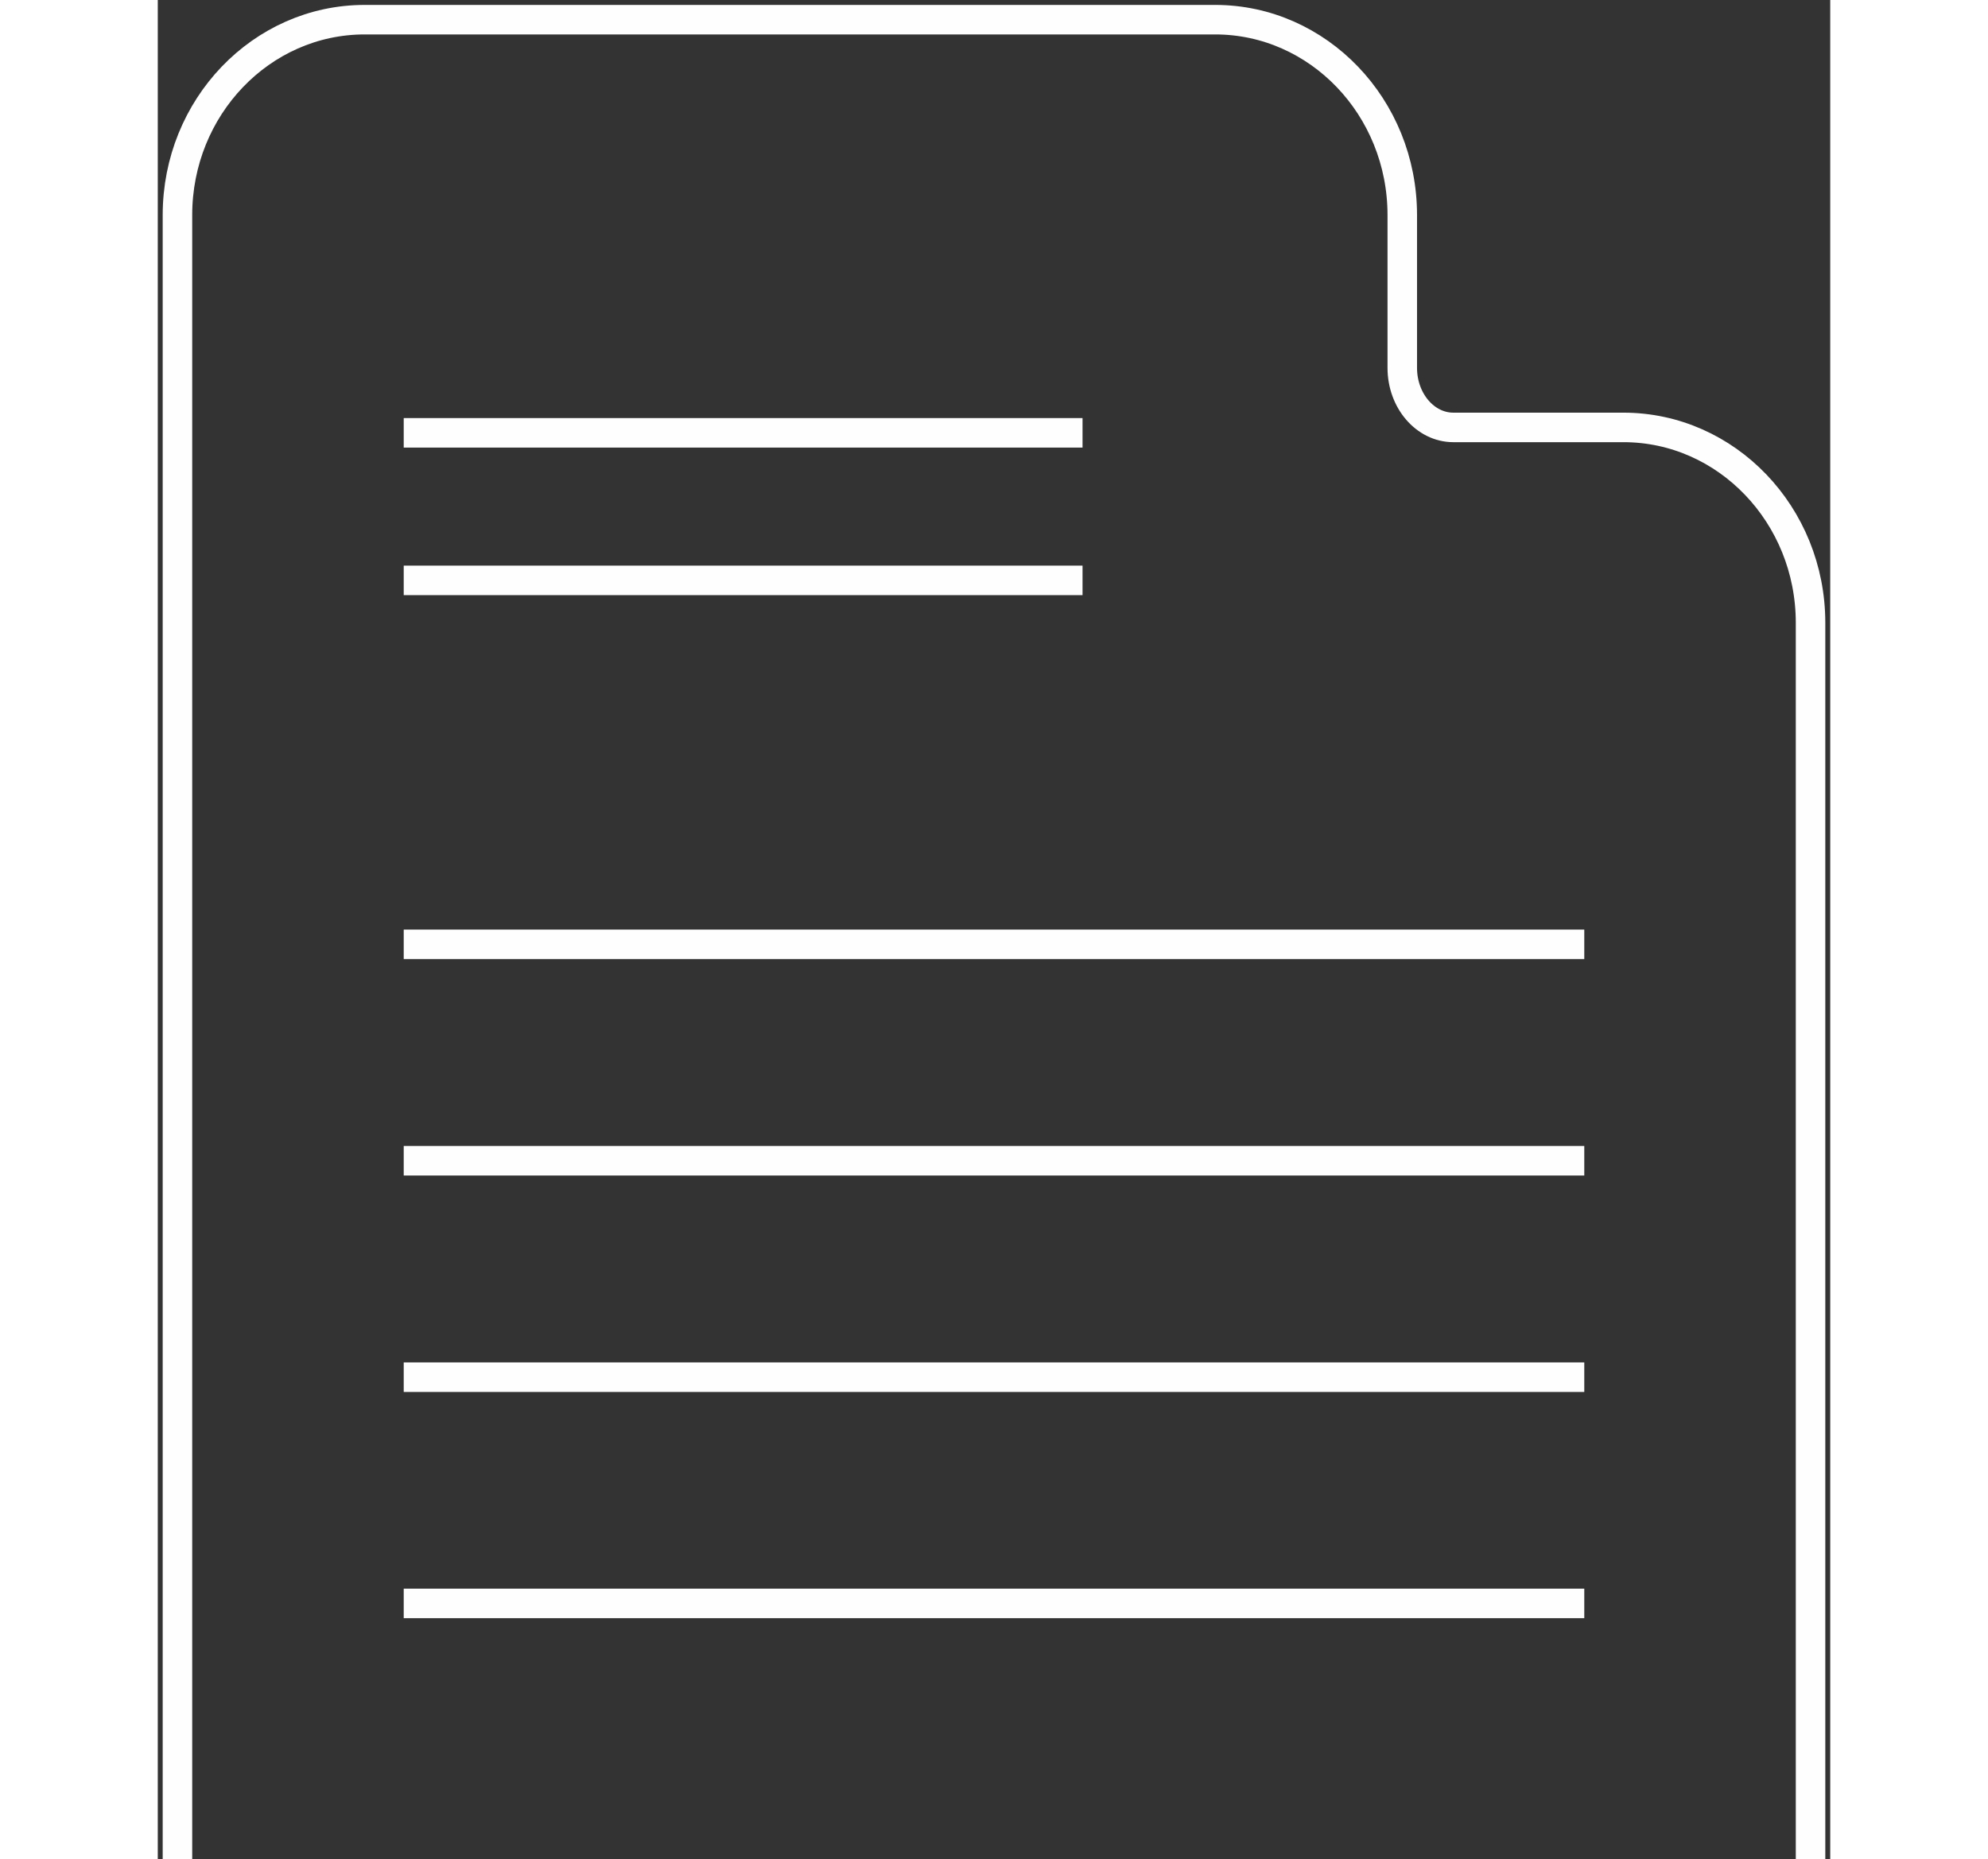 <svg xmlns="http://www.w3.org/2000/svg" xmlns:xlink="http://www.w3.org/1999/xlink" width="170" height="159" viewBox="0 0 170 189">
    <rect x="0" y="0" width="170" height="189" fill="#333333" stroke="none"/>
    <defs>
        <path id="kcjwa" d="M615 1500v-125.69c0-10.96-8.53-19.86-19.02-19.86h-17.29c-2.86 0-5.19-2.72-5.19-6.05v-15.54c0-10.96-8.53-19.86-19.02-19.86h-86.45c-10.5 0-19.03 8.9-19.03 19.86V1500" />
        <path id="kcjwb" d="M472 1370h69" />
        <path id="kcjwc" d="M541 1355h-69" />
        <path id="kcjwd" d="M592 1407H472" />
        <path id="kcjwe" d="M592 1429H472" />
        <path id="kcjwf" d="M472 1474h120" />
        <path id="kcjwg" d="M592 1451H472" />
    </defs>
    <g>
        <g transform="translate(-447 -1311)">
            <g>
                <use fill="#fff" fill-opacity="0" stroke="#fefefe" stroke-miterlimit="50" stroke-width="3" xlink:href="#kcjwa" />
            </g>
            <g>
                <use fill="#fff" fill-opacity="0" stroke="#fefefe" stroke-miterlimit="50" stroke-width="3" xlink:href="#kcjwb" />
            </g>
            <g>
                <use fill="#fff" fill-opacity="0" stroke="#fefefe" stroke-miterlimit="50" stroke-width="3" xlink:href="#kcjwc" />
            </g>
            <g>
                <use fill="#fff" fill-opacity="0" stroke="#fefefe" stroke-miterlimit="50" stroke-width="3" xlink:href="#kcjwd" />
            </g>
            <g>
                <use fill="#fff" fill-opacity="0" stroke="#fefefe" stroke-miterlimit="50" stroke-width="3" xlink:href="#kcjwe" />
            </g>
            <g>
                <use fill="#fff" fill-opacity="0" stroke="#fefefe" stroke-miterlimit="50" stroke-width="3" xlink:href="#kcjwf" />
            </g>
            <g>
                <use fill="#fff" fill-opacity="0" stroke="#fefefe" stroke-miterlimit="50" stroke-width="3" xlink:href="#kcjwg" />
            </g>
        </g>
    </g>
</svg>
